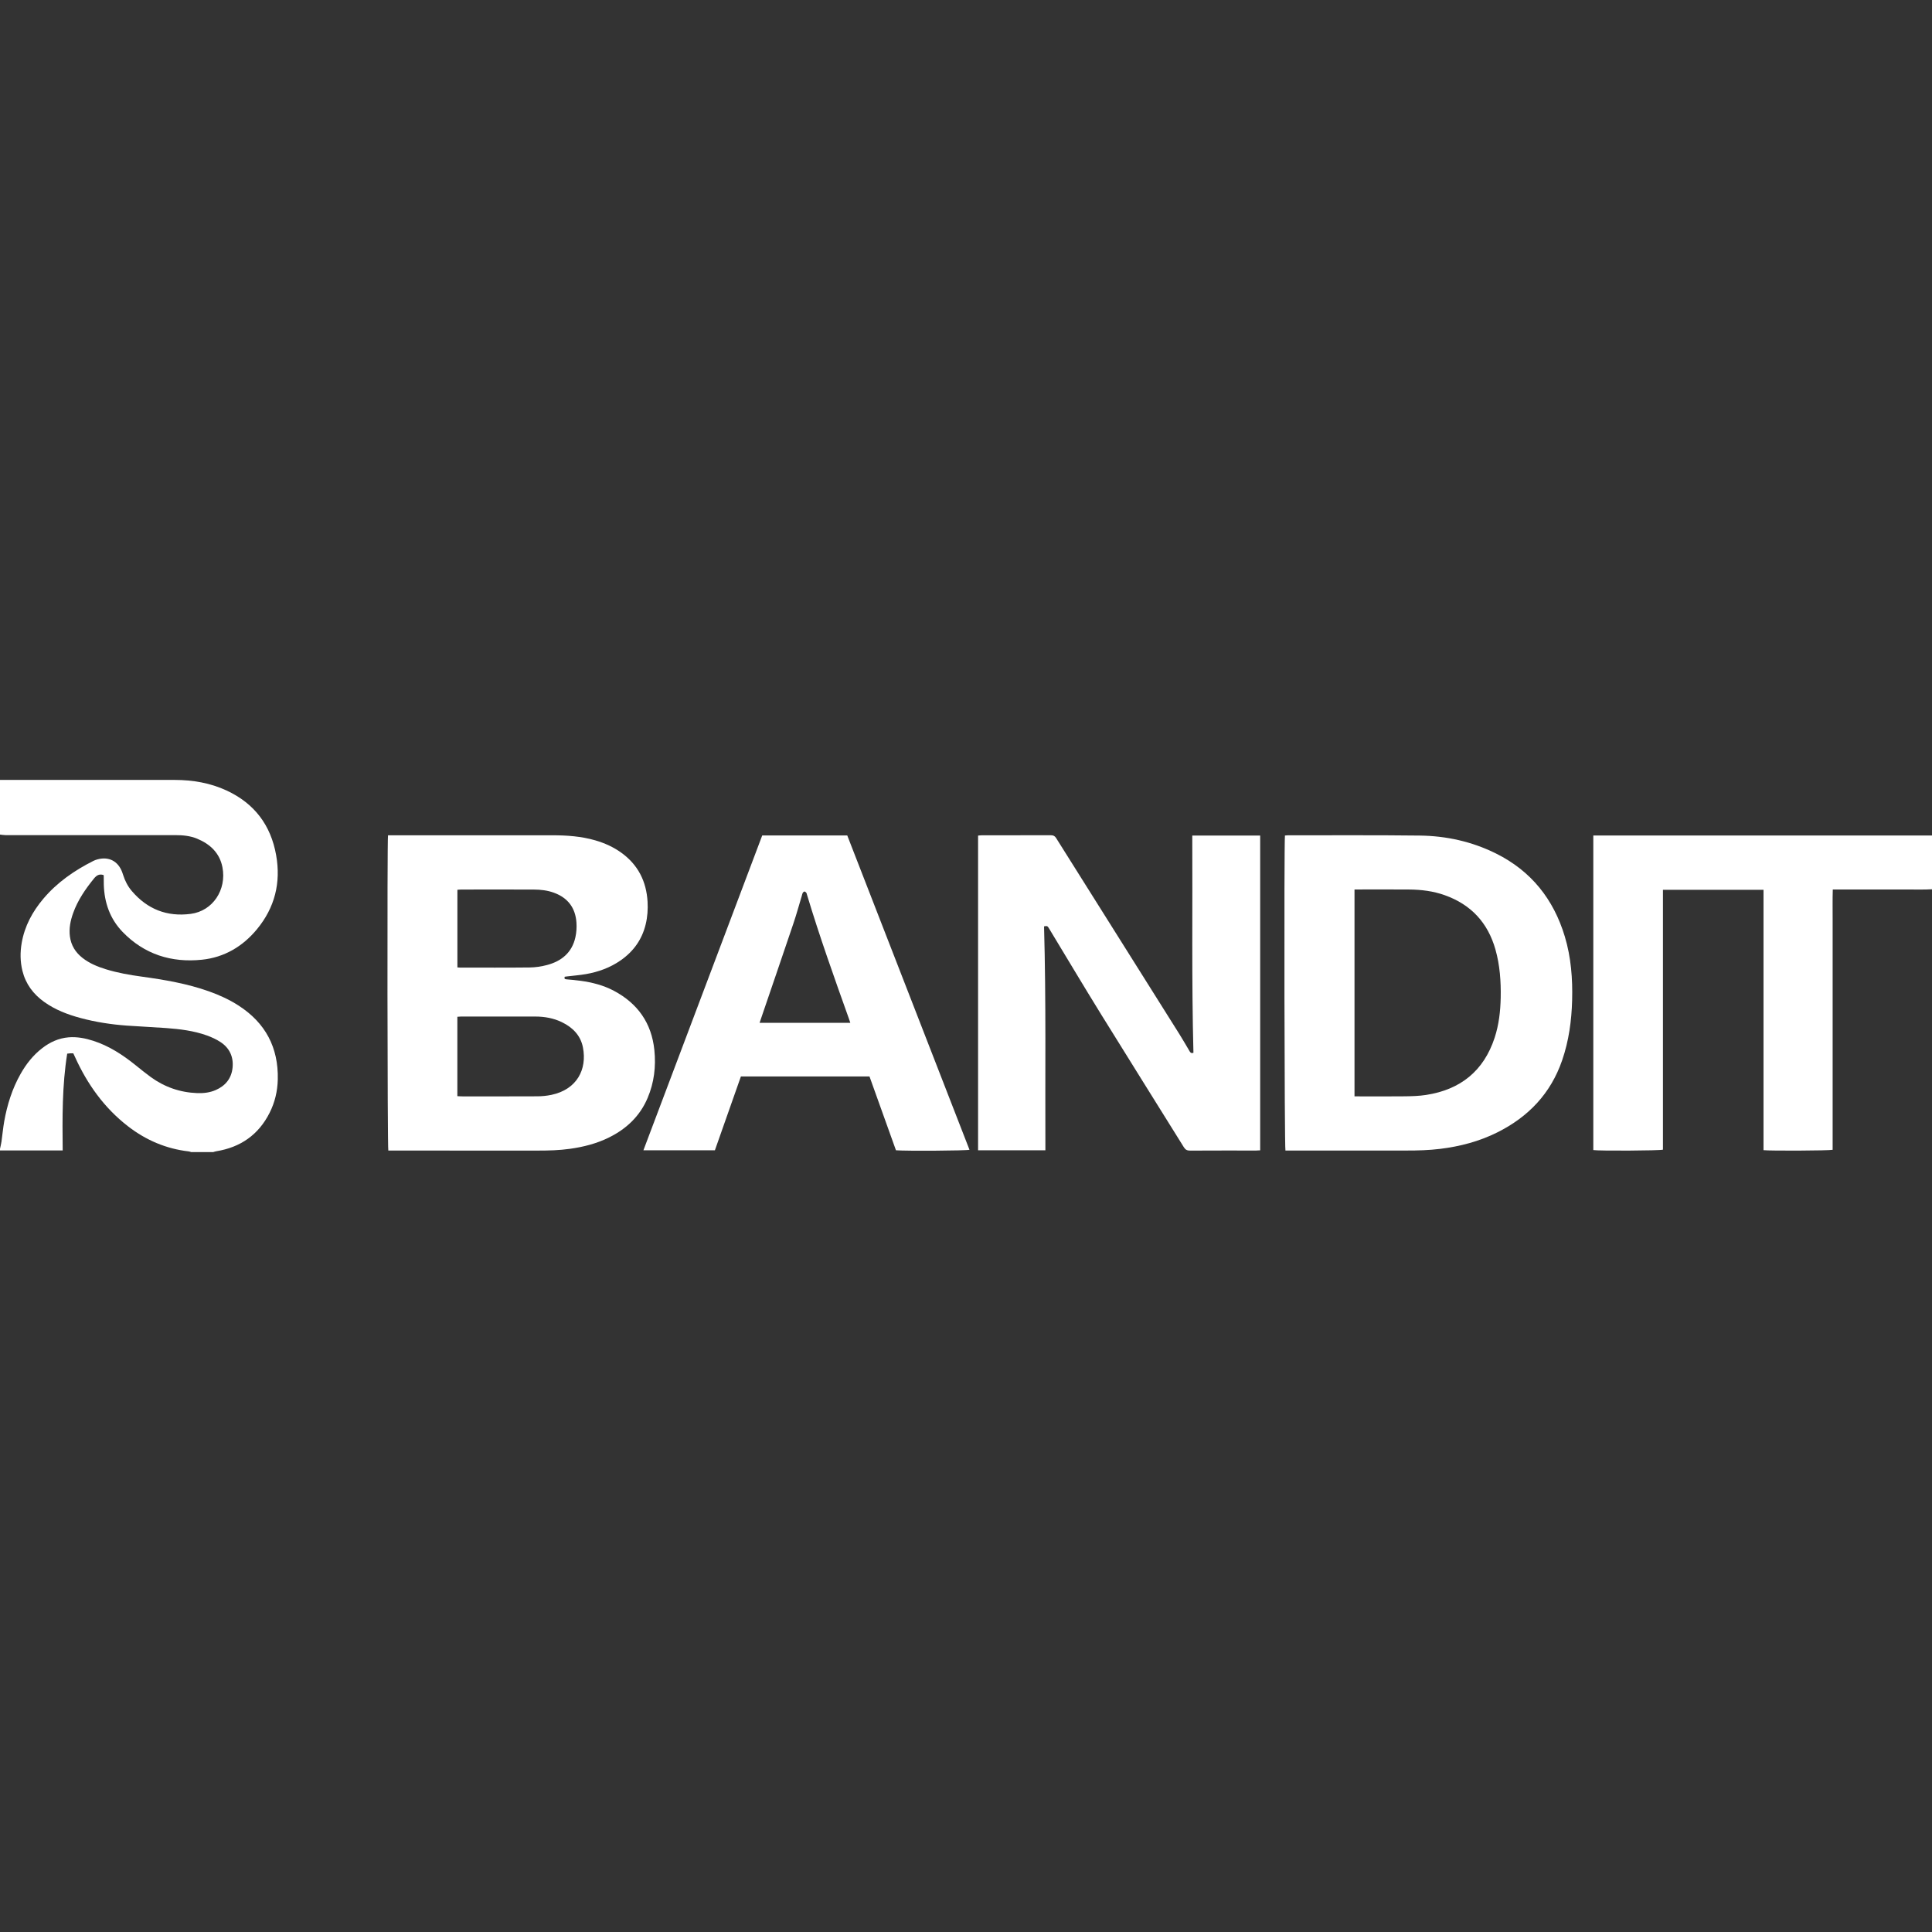 <?xml version="1.0" encoding="UTF-8"?><svg xmlns="http://www.w3.org/2000/svg" id="Layer_1" data-name="Layer 1" version="1.1" viewBox="0 0 1000 1000"><rect x="0" y="0" width="1000" height="1000" fill="#333333" stroke="none"/><defs><style> .cls-1 { fill: #fff; stroke-width: 0px; } </style></defs><path class="cls-1" d="M0,403.68c30.15,0,60.31-.02,90.46.01,9.32.01,18.38,1.55,26.89,5.51,14.33,6.67,22.82,17.88,25.58,33.42,2.54,14.29-.7,27.17-9.92,38.34-7.36,8.93-16.93,14.59-28.48,15.79-15.83,1.64-29.89-2.79-41.12-14.44-6.48-6.73-9.39-15.07-9.68-24.35-.05-1.61-.02-3.23-.04-4.85,0-.05-.08-.11-.16-.2-2.03-.65-3.46.06-4.83,1.74-4.47,5.49-8.45,11.26-10.85,17.99-1.38,3.87-2.2,7.83-1.67,12,.59,4.68,2.88,8.31,6.52,11.17,3.6,2.83,7.76,4.54,12.09,5.87,6.07,1.87,12.31,2.96,18.59,3.82,11.8,1.63,23.51,3.61,34.78,7.62,5.39,1.92,10.57,4.28,15.38,7.39,13.87,8.96,20.61,21.69,20.24,38.2-.14,6.07-1.5,11.85-4.23,17.27-5.75,11.41-15.09,17.88-27.63,19.91-.54.09-1.06.28-1.58.43h-11.41c-.4-.12-.79-.3-1.2-.35-11.77-1.35-22.24-5.84-31.56-13.07-12.22-9.48-20.94-21.68-27.28-35.66-.31-.68-.64-1.36-.96-2.04-.65,0-1.14-.02-1.63,0-.47.03-.94.1-1.52.17-2.66,16.6-2.51,33.24-2.34,50.1H0c0-.28,0-.56,0-.84.26-1.23.58-2.44.76-3.68.5-3.48.8-6.99,1.41-10.45,1.54-8.64,4.13-16.94,8.47-24.62,2.9-5.14,6.49-9.71,11.19-13.34,4.04-3.13,8.54-5.19,13.67-5.62,4.34-.36,8.56.45,12.68,1.77,8.24,2.64,15.34,7.28,22.02,12.67,2.58,2.08,5.15,4.16,7.82,6.11,7.14,5.19,15.15,7.97,23.98,8.32,3.34.13,6.63-.25,9.71-1.61,5.05-2.22,8.12-6.07,8.67-11.57.55-5.56-1.54-10.14-6.23-13.23-2.2-1.45-4.69-2.58-7.19-3.47-6.75-2.41-13.82-3.26-20.92-3.79-6.81-.5-13.64-.78-20.45-1.27-8.09-.59-16.09-1.82-23.92-3.93-6.69-1.8-13.12-4.25-18.81-8.33-5.64-4.04-9.57-9.29-11.25-16.08-1.18-4.78-1.22-9.62-.38-14.46,1.51-8.7,5.56-16.18,11.19-22.85,7.16-8.48,16.09-14.66,25.93-19.61.69-.34,1.43-.61,2.17-.8,5.82-1.53,10.52.9,12.68,6.52.2.52.38,1.06.55,1.6.96,3.06,2.42,5.88,4.49,8.3,8.02,9.39,18.18,13.41,30.46,11.81,11.53-1.5,18.66-12.56,16.44-24.1-1.42-7.39-6.35-12.03-13.14-14.83-3.57-1.47-7.34-1.83-11.18-1.83-29.31.02-58.61.01-87.92,0-.97,0-1.94-.19-2.91-.29v-28.3Z"/><path class="cls-1" d="M200.82,432.34c.83,0,1.6,0,2.37,0,27.54,0,55.08.01,82.62,0,7.56,0,15.05.51,22.36,2.64,4.83,1.41,9.37,3.45,13.46,6.41,8.63,6.24,12.93,14.8,13.55,25.32.23,3.95-.04,7.88-.98,11.74-1.91,7.88-6.33,14.02-12.95,18.63-5.41,3.77-11.47,5.97-17.91,7.1-3.25.57-6.56.81-9.84,1.21-.41.05-.81.11-1.17.16-.45,1.15.18,1.29.98,1.36,2.38.22,4.77.41,7.14.74,6.03.82,11.9,2.31,17.3,5.18,12.32,6.55,19.51,16.69,20.95,30.68.88,8.54-.13,16.87-3.5,24.81-3.97,9.37-10.9,15.92-19.91,20.4-6.43,3.2-13.29,4.94-20.38,5.92-5.38.75-10.8.9-16.22.9-25.08-.03-50.15-.01-75.23-.01-.84,0-1.68,0-2.47,0-.47-1.64-.63-159.63-.16-163.16ZM236.75,567.37c.8.05,1.42.11,2.04.11,13.1,0,26.19.04,39.28-.03,2.45-.01,4.94-.25,7.33-.75,13.24-2.79,18.53-13.19,16.33-24.53-1.21-6.27-5.32-10.39-10.94-13.11-4.33-2.09-8.95-2.89-13.72-2.9-12.81-.02-25.63,0-38.44,0-.61,0-1.22.08-1.9.12v41.08ZM236.76,500.73c.59.04.94.09,1.28.09,12.05,0,24.1.08,36.14-.06,3-.04,6.06-.5,8.96-1.27,7.55-2,12.95-6.47,14.69-14.39.54-2.44.71-5.05.54-7.54-.51-7.64-4.45-12.87-11.69-15.5-3.35-1.22-6.86-1.61-10.39-1.63-12.54-.05-25.08-.02-37.62-.01-.61,0-1.23.08-1.92.12v40.2Z"/><path class="cls-1" d="M506.25,595.39v-162.89c.7-.06,1.31-.15,1.92-.15,11.91,0,23.81,0,35.72-.03,1.25,0,2.04.32,2.74,1.43,21.26,33.85,42.55,67.68,63.83,101.53,1.76,2.8,3.39,5.68,5.09,8.52.42.71.73,1.61,2.17,1.13-.97-37.37-.41-74.84-.6-112.44h35.14v162.92c-.72.04-1.4.1-2.08.1-11.41,0-22.83-.02-34.24.04-1.52,0-2.38-.46-3.19-1.76-14.26-22.95-28.65-45.83-42.86-68.82-9.03-14.6-17.81-29.36-26.7-44.05-1.04-1.72-1.02-1.73-2.79-1.45,1.08,38.58.53,77.2.69,115.92h-34.84Z"/><path class="cls-1" d="M1000,432.45v27.83c-4.33.27-8.59.08-12.86.12-4.23.03-8.45,0-12.68,0h-12.89c-4.22,0-8.43,0-12.92,0-.17,5.12-.06,10.08-.08,15.05-.02,5,0,10,0,15v104.68c-1.67.45-32.35.6-35.78.19v-134.76h-52.05v134.5c-1.57.53-33.14.69-36.05.21v-162.83h175.31Z"/><path class="cls-1" d="M665.09,432.46c.59-.04,1.07-.11,1.54-.11,22.75.02,45.51-.13,68.25.14,13.73.16,26.97,3.1,39.35,9.23,18.26,9.05,29.9,23.68,35.72,43.04,3.23,10.75,4.08,21.82,3.78,32.99-.28,10.6-1.71,21.02-5.18,31.09-5.91,17.17-17.47,29.26-33.54,37.28-9.36,4.67-19.31,7.28-29.66,8.54-5.75.7-11.51.86-17.29.85-20.08-.02-40.15,0-60.23,0-.84,0-1.68,0-2.49,0-.52-1.65-.76-157.42-.26-163.05ZM701.09,460.4v107.08h2.43c7.89,0,15.78.07,23.67-.03,3.65-.05,7.34-.15,10.94-.71,17.75-2.73,29.83-12.37,35.49-29.61,2.21-6.74,3-13.72,3.14-20.79.16-8.41-.42-16.73-2.72-24.87-3.92-13.88-12.65-23.28-26.24-28.12-5.96-2.13-12.18-2.89-18.48-2.94-8.66-.07-17.33-.02-25.99-.02h-2.23Z"/><path class="cls-1" d="M383.49,557.17c-4.47,12.69-8.95,25.41-13.46,38.21h-37c20.53-54.41,41-108.65,61.49-162.94h44.02c21.07,54.2,42.16,108.43,63.26,162.68-1.73.49-32.78.69-38.06.26-4.53-12.64-9.1-25.39-13.69-38.2h-66.56ZM440.12,529.42c-.32-.95-.53-1.61-.76-2.26-7.59-21.24-15.18-42.49-21.68-64.11-.1-.34-.15-.72-.36-.98-.23-.29-.61-.63-.92-.62-.31,0-.71.36-.89.66-.24.41-.31.93-.45,1.4-1.46,4.84-2.79,9.73-4.41,14.52-5.43,16.12-10.96,32.2-16.45,48.3-.33.98-.66,1.95-1.04,3.09h46.95Z"/></svg>